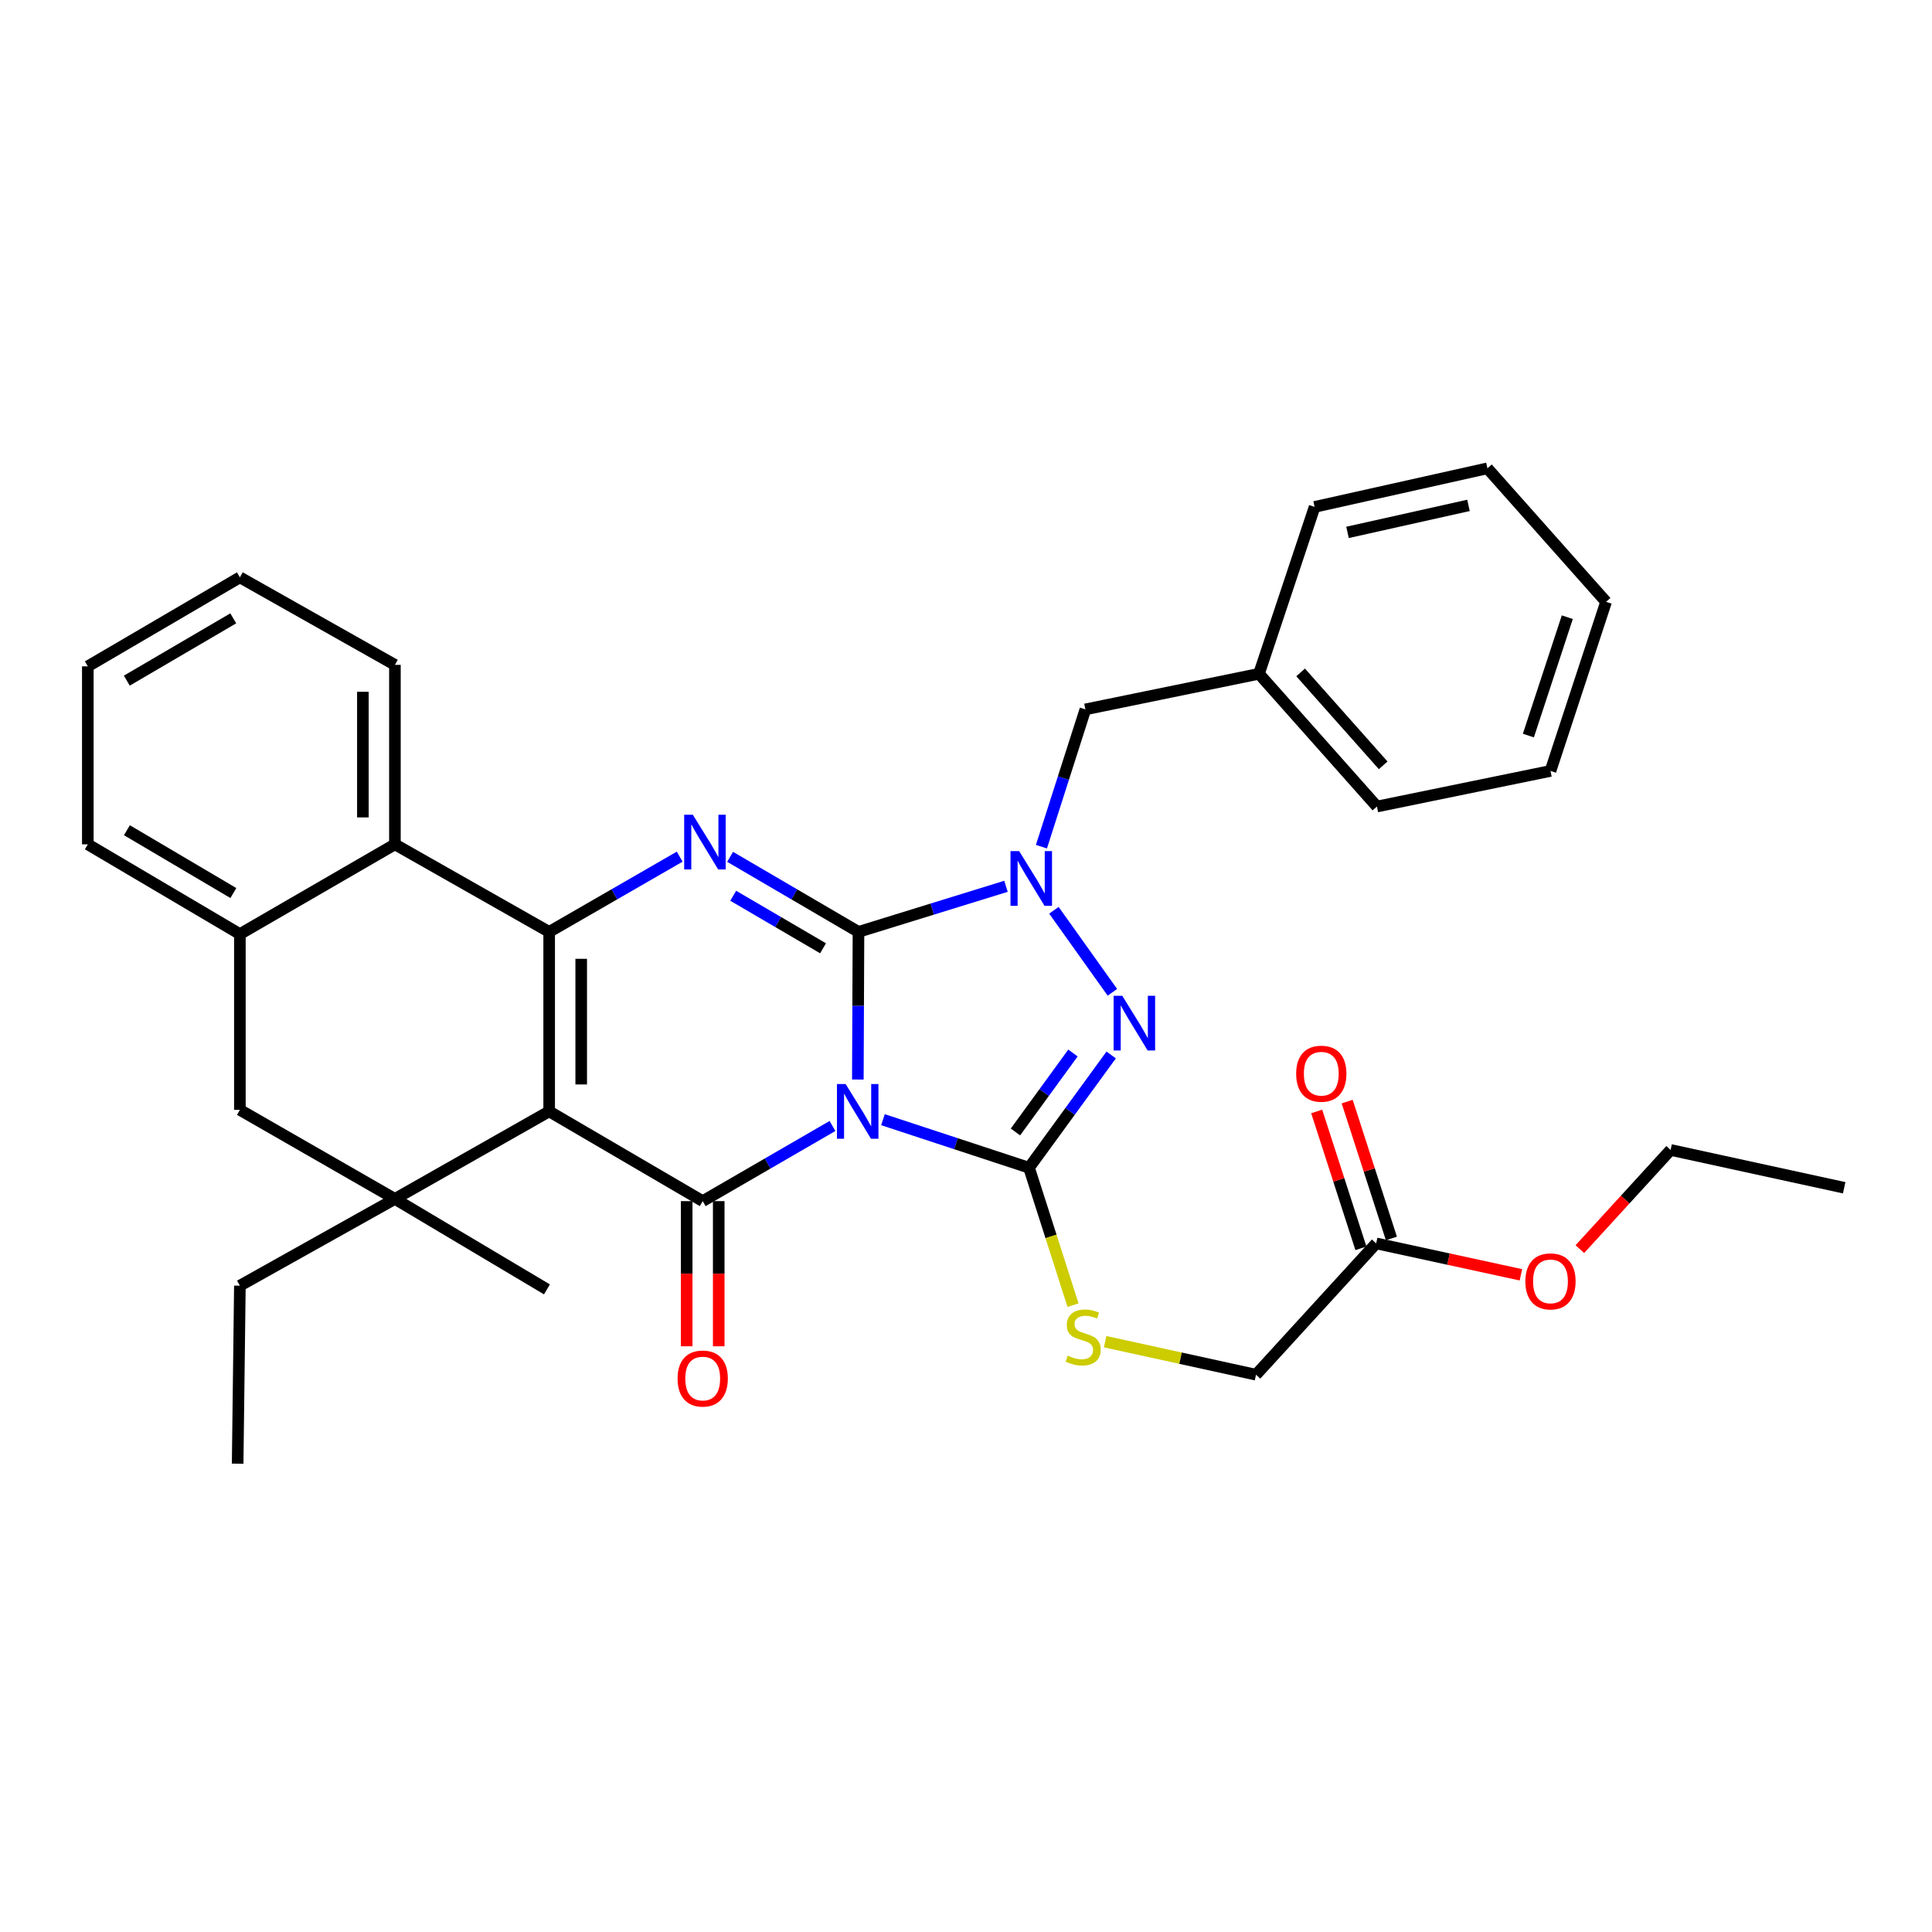 <?xml version='1.0' encoding='iso-8859-1'?>
<svg version='1.1' baseProfile='full'
              xmlns='http://www.w3.org/2000/svg'
                      xmlns:rdkit='http://www.rdkit.org/xml'
                      xmlns:xlink='http://www.w3.org/1999/xlink'
                  xml:space='preserve'
width='1000px' height='1000px' viewBox='0 0 1000 1000'>
<!-- END OF HEADER -->
<rect style='opacity:1.0;fill:#FFFFFF;stroke:none' width='1000' height='1000' x='0' y='0'> </rect>
<path class='bond-0' d='M 444.018,558.761 L 444.181,520.554' style='fill:none;fill-rule:evenodd;stroke:#0000FF;stroke-width:6px;stroke-linecap:butt;stroke-linejoin:miter;stroke-opacity:1' />
<path class='bond-0' d='M 444.181,520.554 L 444.344,482.348' style='fill:none;fill-rule:evenodd;stroke:#000000;stroke-width:6px;stroke-linecap:butt;stroke-linejoin:miter;stroke-opacity:1' />
<path class='bond-2' d='M 430.89,582.805 L 397.305,602.255' style='fill:none;fill-rule:evenodd;stroke:#0000FF;stroke-width:6px;stroke-linecap:butt;stroke-linejoin:miter;stroke-opacity:1' />
<path class='bond-2' d='M 397.305,602.255 L 363.72,621.705' style='fill:none;fill-rule:evenodd;stroke:#000000;stroke-width:6px;stroke-linecap:butt;stroke-linejoin:miter;stroke-opacity:1' />
<path class='bond-3' d='M 457.021,579.545 L 494.822,591.983' style='fill:none;fill-rule:evenodd;stroke:#0000FF;stroke-width:6px;stroke-linecap:butt;stroke-linejoin:miter;stroke-opacity:1' />
<path class='bond-3' d='M 494.822,591.983 L 532.623,604.421' style='fill:none;fill-rule:evenodd;stroke:#000000;stroke-width:6px;stroke-linecap:butt;stroke-linejoin:miter;stroke-opacity:1' />
<path class='bond-5' d='M 444.344,482.348 L 411.129,462.925' style='fill:none;fill-rule:evenodd;stroke:#000000;stroke-width:6px;stroke-linecap:butt;stroke-linejoin:miter;stroke-opacity:1' />
<path class='bond-5' d='M 411.129,462.925 L 377.913,443.503' style='fill:none;fill-rule:evenodd;stroke:#0000FF;stroke-width:6px;stroke-linecap:butt;stroke-linejoin:miter;stroke-opacity:1' />
<path class='bond-5' d='M 426.008,490.837 L 402.758,477.241' style='fill:none;fill-rule:evenodd;stroke:#000000;stroke-width:6px;stroke-linecap:butt;stroke-linejoin:miter;stroke-opacity:1' />
<path class='bond-5' d='M 402.758,477.241 L 379.507,463.645' style='fill:none;fill-rule:evenodd;stroke:#0000FF;stroke-width:6px;stroke-linecap:butt;stroke-linejoin:miter;stroke-opacity:1' />
<path class='bond-6' d='M 444.344,482.348 L 482.519,470.545' style='fill:none;fill-rule:evenodd;stroke:#000000;stroke-width:6px;stroke-linecap:butt;stroke-linejoin:miter;stroke-opacity:1' />
<path class='bond-6' d='M 482.519,470.545 L 520.695,458.743' style='fill:none;fill-rule:evenodd;stroke:#0000FF;stroke-width:6px;stroke-linecap:butt;stroke-linejoin:miter;stroke-opacity:1' />
<path class='bond-1' d='M 284.248,575.243 L 363.72,621.705' style='fill:none;fill-rule:evenodd;stroke:#000000;stroke-width:6px;stroke-linecap:butt;stroke-linejoin:miter;stroke-opacity:1' />
<path class='bond-4' d='M 284.248,575.243 L 284.248,482.348' style='fill:none;fill-rule:evenodd;stroke:#000000;stroke-width:6px;stroke-linecap:butt;stroke-linejoin:miter;stroke-opacity:1' />
<path class='bond-4' d='M 300.832,561.309 L 300.832,496.282' style='fill:none;fill-rule:evenodd;stroke:#000000;stroke-width:6px;stroke-linecap:butt;stroke-linejoin:miter;stroke-opacity:1' />
<path class='bond-8' d='M 284.248,575.243 L 204.408,620.553' style='fill:none;fill-rule:evenodd;stroke:#000000;stroke-width:6px;stroke-linecap:butt;stroke-linejoin:miter;stroke-opacity:1' />
<path class='bond-14' d='M 355.428,621.705 L 355.428,659.27' style='fill:none;fill-rule:evenodd;stroke:#000000;stroke-width:6px;stroke-linecap:butt;stroke-linejoin:miter;stroke-opacity:1' />
<path class='bond-14' d='M 355.428,659.27 L 355.428,696.835' style='fill:none;fill-rule:evenodd;stroke:#FF0000;stroke-width:6px;stroke-linecap:butt;stroke-linejoin:miter;stroke-opacity:1' />
<path class='bond-14' d='M 372.012,621.705 L 372.012,659.27' style='fill:none;fill-rule:evenodd;stroke:#000000;stroke-width:6px;stroke-linecap:butt;stroke-linejoin:miter;stroke-opacity:1' />
<path class='bond-14' d='M 372.012,659.27 L 372.012,696.835' style='fill:none;fill-rule:evenodd;stroke:#FF0000;stroke-width:6px;stroke-linecap:butt;stroke-linejoin:miter;stroke-opacity:1' />
<path class='bond-7' d='M 532.623,604.421 L 553.884,575.235' style='fill:none;fill-rule:evenodd;stroke:#000000;stroke-width:6px;stroke-linecap:butt;stroke-linejoin:miter;stroke-opacity:1' />
<path class='bond-7' d='M 553.884,575.235 L 575.145,546.049' style='fill:none;fill-rule:evenodd;stroke:#0000FF;stroke-width:6px;stroke-linecap:butt;stroke-linejoin:miter;stroke-opacity:1' />
<path class='bond-7' d='M 525.598,585.901 L 540.48,565.471' style='fill:none;fill-rule:evenodd;stroke:#000000;stroke-width:6px;stroke-linecap:butt;stroke-linejoin:miter;stroke-opacity:1' />
<path class='bond-7' d='M 540.48,565.471 L 555.363,545.04' style='fill:none;fill-rule:evenodd;stroke:#0000FF;stroke-width:6px;stroke-linecap:butt;stroke-linejoin:miter;stroke-opacity:1' />
<path class='bond-10' d='M 532.623,604.421 L 544.008,639.979' style='fill:none;fill-rule:evenodd;stroke:#000000;stroke-width:6px;stroke-linecap:butt;stroke-linejoin:miter;stroke-opacity:1' />
<path class='bond-10' d='M 544.008,639.979 L 555.393,675.537' style='fill:none;fill-rule:evenodd;stroke:#CCCC00;stroke-width:6px;stroke-linecap:butt;stroke-linejoin:miter;stroke-opacity:1' />
<path class='bond-9' d='M 284.248,482.348 L 204.408,437.029' style='fill:none;fill-rule:evenodd;stroke:#000000;stroke-width:6px;stroke-linecap:butt;stroke-linejoin:miter;stroke-opacity:1' />
<path class='bond-35' d='M 284.248,482.348 L 318.027,462.878' style='fill:none;fill-rule:evenodd;stroke:#000000;stroke-width:6px;stroke-linecap:butt;stroke-linejoin:miter;stroke-opacity:1' />
<path class='bond-35' d='M 318.027,462.878 L 351.805,443.408' style='fill:none;fill-rule:evenodd;stroke:#0000FF;stroke-width:6px;stroke-linecap:butt;stroke-linejoin:miter;stroke-opacity:1' />
<path class='bond-13' d='M 539.045,438.242 L 550.423,402.708' style='fill:none;fill-rule:evenodd;stroke:#0000FF;stroke-width:6px;stroke-linecap:butt;stroke-linejoin:miter;stroke-opacity:1' />
<path class='bond-13' d='M 550.423,402.708 L 561.801,367.175' style='fill:none;fill-rule:evenodd;stroke:#000000;stroke-width:6px;stroke-linecap:butt;stroke-linejoin:miter;stroke-opacity:1' />
<path class='bond-34' d='M 545.507,471.158 L 575.775,513.621' style='fill:none;fill-rule:evenodd;stroke:#0000FF;stroke-width:6px;stroke-linecap:butt;stroke-linejoin:miter;stroke-opacity:1' />
<path class='bond-12' d='M 204.408,620.553 L 124.162,574.469' style='fill:none;fill-rule:evenodd;stroke:#000000;stroke-width:6px;stroke-linecap:butt;stroke-linejoin:miter;stroke-opacity:1' />
<path class='bond-18' d='M 204.408,620.553 L 124.162,665.467' style='fill:none;fill-rule:evenodd;stroke:#000000;stroke-width:6px;stroke-linecap:butt;stroke-linejoin:miter;stroke-opacity:1' />
<path class='bond-19' d='M 204.408,620.553 L 283.097,667.383' style='fill:none;fill-rule:evenodd;stroke:#000000;stroke-width:6px;stroke-linecap:butt;stroke-linejoin:miter;stroke-opacity:1' />
<path class='bond-22' d='M 204.408,437.029 L 204.408,344.133' style='fill:none;fill-rule:evenodd;stroke:#000000;stroke-width:6px;stroke-linecap:butt;stroke-linejoin:miter;stroke-opacity:1' />
<path class='bond-22' d='M 187.824,423.094 L 187.824,358.068' style='fill:none;fill-rule:evenodd;stroke:#000000;stroke-width:6px;stroke-linecap:butt;stroke-linejoin:miter;stroke-opacity:1' />
<path class='bond-36' d='M 204.408,437.029 L 124.162,483.49' style='fill:none;fill-rule:evenodd;stroke:#000000;stroke-width:6px;stroke-linecap:butt;stroke-linejoin:miter;stroke-opacity:1' />
<path class='bond-17' d='M 572.019,694.445 L 611.064,702.998' style='fill:none;fill-rule:evenodd;stroke:#CCCC00;stroke-width:6px;stroke-linecap:butt;stroke-linejoin:miter;stroke-opacity:1' />
<path class='bond-17' d='M 611.064,702.998 L 650.109,711.551' style='fill:none;fill-rule:evenodd;stroke:#000000;stroke-width:6px;stroke-linecap:butt;stroke-linejoin:miter;stroke-opacity:1' />
<path class='bond-11' d='M 124.162,483.49 L 124.162,574.469' style='fill:none;fill-rule:evenodd;stroke:#000000;stroke-width:6px;stroke-linecap:butt;stroke-linejoin:miter;stroke-opacity:1' />
<path class='bond-23' d='M 124.162,483.49 L 45.455,437.029' style='fill:none;fill-rule:evenodd;stroke:#000000;stroke-width:6px;stroke-linecap:butt;stroke-linejoin:miter;stroke-opacity:1' />
<path class='bond-23' d='M 120.786,462.24 L 65.691,429.717' style='fill:none;fill-rule:evenodd;stroke:#000000;stroke-width:6px;stroke-linecap:butt;stroke-linejoin:miter;stroke-opacity:1' />
<path class='bond-20' d='M 561.801,367.175 L 651.647,348.749' style='fill:none;fill-rule:evenodd;stroke:#000000;stroke-width:6px;stroke-linecap:butt;stroke-linejoin:miter;stroke-opacity:1' />
<path class='bond-15' d='M 712.297,643.577 L 650.109,711.551' style='fill:none;fill-rule:evenodd;stroke:#000000;stroke-width:6px;stroke-linecap:butt;stroke-linejoin:miter;stroke-opacity:1' />
<path class='bond-16' d='M 720.187,641.027 L 708.743,605.607' style='fill:none;fill-rule:evenodd;stroke:#000000;stroke-width:6px;stroke-linecap:butt;stroke-linejoin:miter;stroke-opacity:1' />
<path class='bond-16' d='M 708.743,605.607 L 697.298,570.186' style='fill:none;fill-rule:evenodd;stroke:#FF0000;stroke-width:6px;stroke-linecap:butt;stroke-linejoin:miter;stroke-opacity:1' />
<path class='bond-16' d='M 704.407,646.126 L 692.962,610.705' style='fill:none;fill-rule:evenodd;stroke:#000000;stroke-width:6px;stroke-linecap:butt;stroke-linejoin:miter;stroke-opacity:1' />
<path class='bond-16' d='M 692.962,610.705 L 681.518,575.284' style='fill:none;fill-rule:evenodd;stroke:#FF0000;stroke-width:6px;stroke-linecap:butt;stroke-linejoin:miter;stroke-opacity:1' />
<path class='bond-21' d='M 712.297,643.577 L 749.759,651.709' style='fill:none;fill-rule:evenodd;stroke:#000000;stroke-width:6px;stroke-linecap:butt;stroke-linejoin:miter;stroke-opacity:1' />
<path class='bond-21' d='M 749.759,651.709 L 787.221,659.841' style='fill:none;fill-rule:evenodd;stroke:#FF0000;stroke-width:6px;stroke-linecap:butt;stroke-linejoin:miter;stroke-opacity:1' />
<path class='bond-27' d='M 124.162,665.467 L 123.01,757.598' style='fill:none;fill-rule:evenodd;stroke:#000000;stroke-width:6px;stroke-linecap:butt;stroke-linejoin:miter;stroke-opacity:1' />
<path class='bond-25' d='M 651.647,348.749 L 712.693,417.46' style='fill:none;fill-rule:evenodd;stroke:#000000;stroke-width:6px;stroke-linecap:butt;stroke-linejoin:miter;stroke-opacity:1' />
<path class='bond-25' d='M 673.202,348.041 L 715.934,396.139' style='fill:none;fill-rule:evenodd;stroke:#000000;stroke-width:6px;stroke-linecap:butt;stroke-linejoin:miter;stroke-opacity:1' />
<path class='bond-26' d='M 651.647,348.749 L 680.438,262.376' style='fill:none;fill-rule:evenodd;stroke:#000000;stroke-width:6px;stroke-linecap:butt;stroke-linejoin:miter;stroke-opacity:1' />
<path class='bond-24' d='M 817.737,646.541 L 841.218,620.874' style='fill:none;fill-rule:evenodd;stroke:#FF0000;stroke-width:6px;stroke-linecap:butt;stroke-linejoin:miter;stroke-opacity:1' />
<path class='bond-24' d='M 841.218,620.874 L 864.7,595.208' style='fill:none;fill-rule:evenodd;stroke:#000000;stroke-width:6px;stroke-linecap:butt;stroke-linejoin:miter;stroke-opacity:1' />
<path class='bond-28' d='M 204.408,344.133 L 124.162,298.833' style='fill:none;fill-rule:evenodd;stroke:#000000;stroke-width:6px;stroke-linecap:butt;stroke-linejoin:miter;stroke-opacity:1' />
<path class='bond-29' d='M 45.455,437.029 L 45.455,344.898' style='fill:none;fill-rule:evenodd;stroke:#000000;stroke-width:6px;stroke-linecap:butt;stroke-linejoin:miter;stroke-opacity:1' />
<path class='bond-30' d='M 864.7,595.208 L 954.545,614.786' style='fill:none;fill-rule:evenodd;stroke:#000000;stroke-width:6px;stroke-linecap:butt;stroke-linejoin:miter;stroke-opacity:1' />
<path class='bond-32' d='M 712.693,417.46 L 802.53,399.034' style='fill:none;fill-rule:evenodd;stroke:#000000;stroke-width:6px;stroke-linecap:butt;stroke-linejoin:miter;stroke-opacity:1' />
<path class='bond-31' d='M 680.438,262.376 L 769.888,242.402' style='fill:none;fill-rule:evenodd;stroke:#000000;stroke-width:6px;stroke-linecap:butt;stroke-linejoin:miter;stroke-opacity:1' />
<path class='bond-31' d='M 697.47,275.565 L 760.084,261.583' style='fill:none;fill-rule:evenodd;stroke:#000000;stroke-width:6px;stroke-linecap:butt;stroke-linejoin:miter;stroke-opacity:1' />
<path class='bond-37' d='M 124.162,298.833 L 45.455,344.898' style='fill:none;fill-rule:evenodd;stroke:#000000;stroke-width:6px;stroke-linecap:butt;stroke-linejoin:miter;stroke-opacity:1' />
<path class='bond-37' d='M 120.732,320.055 L 65.637,352.3' style='fill:none;fill-rule:evenodd;stroke:#000000;stroke-width:6px;stroke-linecap:butt;stroke-linejoin:miter;stroke-opacity:1' />
<path class='bond-33' d='M 769.888,242.402 L 831.302,311.51' style='fill:none;fill-rule:evenodd;stroke:#000000;stroke-width:6px;stroke-linecap:butt;stroke-linejoin:miter;stroke-opacity:1' />
<path class='bond-38' d='M 802.53,399.034 L 831.302,311.51' style='fill:none;fill-rule:evenodd;stroke:#000000;stroke-width:6px;stroke-linecap:butt;stroke-linejoin:miter;stroke-opacity:1' />
<path class='bond-38' d='M 791.091,380.726 L 811.232,319.459' style='fill:none;fill-rule:evenodd;stroke:#000000;stroke-width:6px;stroke-linecap:butt;stroke-linejoin:miter;stroke-opacity:1' />
<path  class='atom-0' d='M 437.688 561.083
L 446.968 576.083
Q 447.888 577.563, 449.368 580.243
Q 450.848 582.923, 450.928 583.083
L 450.928 561.083
L 454.688 561.083
L 454.688 589.403
L 450.808 589.403
L 440.848 573.003
Q 439.688 571.083, 438.448 568.883
Q 437.248 566.683, 436.888 566.003
L 436.888 589.403
L 433.208 589.403
L 433.208 561.083
L 437.688 561.083
' fill='#0000FF'/>
<path  class='atom-6' d='M 358.612 421.717
L 367.892 436.717
Q 368.812 438.197, 370.292 440.877
Q 371.772 443.557, 371.852 443.717
L 371.852 421.717
L 375.612 421.717
L 375.612 450.037
L 371.732 450.037
L 361.772 433.637
Q 360.612 431.717, 359.372 429.517
Q 358.172 427.317, 357.812 426.637
L 357.812 450.037
L 354.132 450.037
L 354.132 421.717
L 358.612 421.717
' fill='#0000FF'/>
<path  class='atom-7' d='M 527.515 440.539
L 536.795 455.539
Q 537.715 457.019, 539.195 459.699
Q 540.675 462.379, 540.755 462.539
L 540.755 440.539
L 544.515 440.539
L 544.515 468.859
L 540.635 468.859
L 530.675 452.459
Q 529.515 450.539, 528.275 448.339
Q 527.075 446.139, 526.715 445.459
L 526.715 468.859
L 523.035 468.859
L 523.035 440.539
L 527.515 440.539
' fill='#0000FF'/>
<path  class='atom-8' d='M 580.886 515.414
L 590.166 530.414
Q 591.086 531.894, 592.566 534.574
Q 594.046 537.254, 594.126 537.414
L 594.126 515.414
L 597.886 515.414
L 597.886 543.734
L 594.006 543.734
L 584.046 527.334
Q 582.886 525.414, 581.646 523.214
Q 580.446 521.014, 580.086 520.334
L 580.086 543.734
L 576.406 543.734
L 576.406 515.414
L 580.886 515.414
' fill='#0000FF'/>
<path  class='atom-11' d='M 552.65 701.674
Q 552.97 701.794, 554.29 702.354
Q 555.61 702.914, 557.05 703.274
Q 558.53 703.594, 559.97 703.594
Q 562.65 703.594, 564.21 702.314
Q 565.77 700.994, 565.77 698.714
Q 565.77 697.154, 564.97 696.194
Q 564.21 695.234, 563.01 694.714
Q 561.81 694.194, 559.81 693.594
Q 557.29 692.834, 555.77 692.114
Q 554.29 691.394, 553.21 689.874
Q 552.17 688.354, 552.17 685.794
Q 552.17 682.234, 554.57 680.034
Q 557.01 677.834, 561.81 677.834
Q 565.09 677.834, 568.81 679.394
L 567.89 682.474
Q 564.49 681.074, 561.93 681.074
Q 559.17 681.074, 557.65 682.234
Q 556.13 683.354, 556.17 685.314
Q 556.17 686.834, 556.93 687.754
Q 557.73 688.674, 558.85 689.194
Q 560.01 689.714, 561.93 690.314
Q 564.49 691.114, 566.01 691.914
Q 567.53 692.714, 568.61 694.354
Q 569.73 695.954, 569.73 698.714
Q 569.73 702.634, 567.09 704.754
Q 564.49 706.834, 560.13 706.834
Q 557.61 706.834, 555.69 706.274
Q 553.81 705.754, 551.57 704.834
L 552.65 701.674
' fill='#CCCC00'/>
<path  class='atom-15' d='M 350.72 713.529
Q 350.72 706.729, 354.08 702.929
Q 357.44 699.129, 363.72 699.129
Q 370 699.129, 373.36 702.929
Q 376.72 706.729, 376.72 713.529
Q 376.72 720.409, 373.32 724.329
Q 369.92 728.209, 363.72 728.209
Q 357.48 728.209, 354.08 724.329
Q 350.72 720.449, 350.72 713.529
M 363.72 725.009
Q 368.04 725.009, 370.36 722.129
Q 372.72 719.209, 372.72 713.529
Q 372.72 707.969, 370.36 705.169
Q 368.04 702.329, 363.72 702.329
Q 359.4 702.329, 357.04 705.129
Q 354.72 707.929, 354.72 713.529
Q 354.72 719.249, 357.04 722.129
Q 359.4 725.009, 363.72 725.009
' fill='#FF0000'/>
<path  class='atom-17' d='M 670.893 555.745
Q 670.893 548.945, 674.253 545.145
Q 677.613 541.345, 683.893 541.345
Q 690.173 541.345, 693.533 545.145
Q 696.893 548.945, 696.893 555.745
Q 696.893 562.625, 693.493 566.545
Q 690.093 570.425, 683.893 570.425
Q 677.653 570.425, 674.253 566.545
Q 670.893 562.665, 670.893 555.745
M 683.893 567.225
Q 688.213 567.225, 690.533 564.345
Q 692.893 561.425, 692.893 555.745
Q 692.893 550.185, 690.533 547.385
Q 688.213 544.545, 683.893 544.545
Q 679.573 544.545, 677.213 547.345
Q 674.893 550.145, 674.893 555.745
Q 674.893 561.465, 677.213 564.345
Q 679.573 567.225, 683.893 567.225
' fill='#FF0000'/>
<path  class='atom-22' d='M 789.53 663.244
Q 789.53 656.444, 792.89 652.644
Q 796.25 648.844, 802.53 648.844
Q 808.81 648.844, 812.17 652.644
Q 815.53 656.444, 815.53 663.244
Q 815.53 670.124, 812.13 674.044
Q 808.73 677.924, 802.53 677.924
Q 796.29 677.924, 792.89 674.044
Q 789.53 670.164, 789.53 663.244
M 802.53 674.724
Q 806.85 674.724, 809.17 671.844
Q 811.53 668.924, 811.53 663.244
Q 811.53 657.684, 809.17 654.884
Q 806.85 652.044, 802.53 652.044
Q 798.21 652.044, 795.85 654.844
Q 793.53 657.644, 793.53 663.244
Q 793.53 668.964, 795.85 671.844
Q 798.21 674.724, 802.53 674.724
' fill='#FF0000'/>
</svg>
